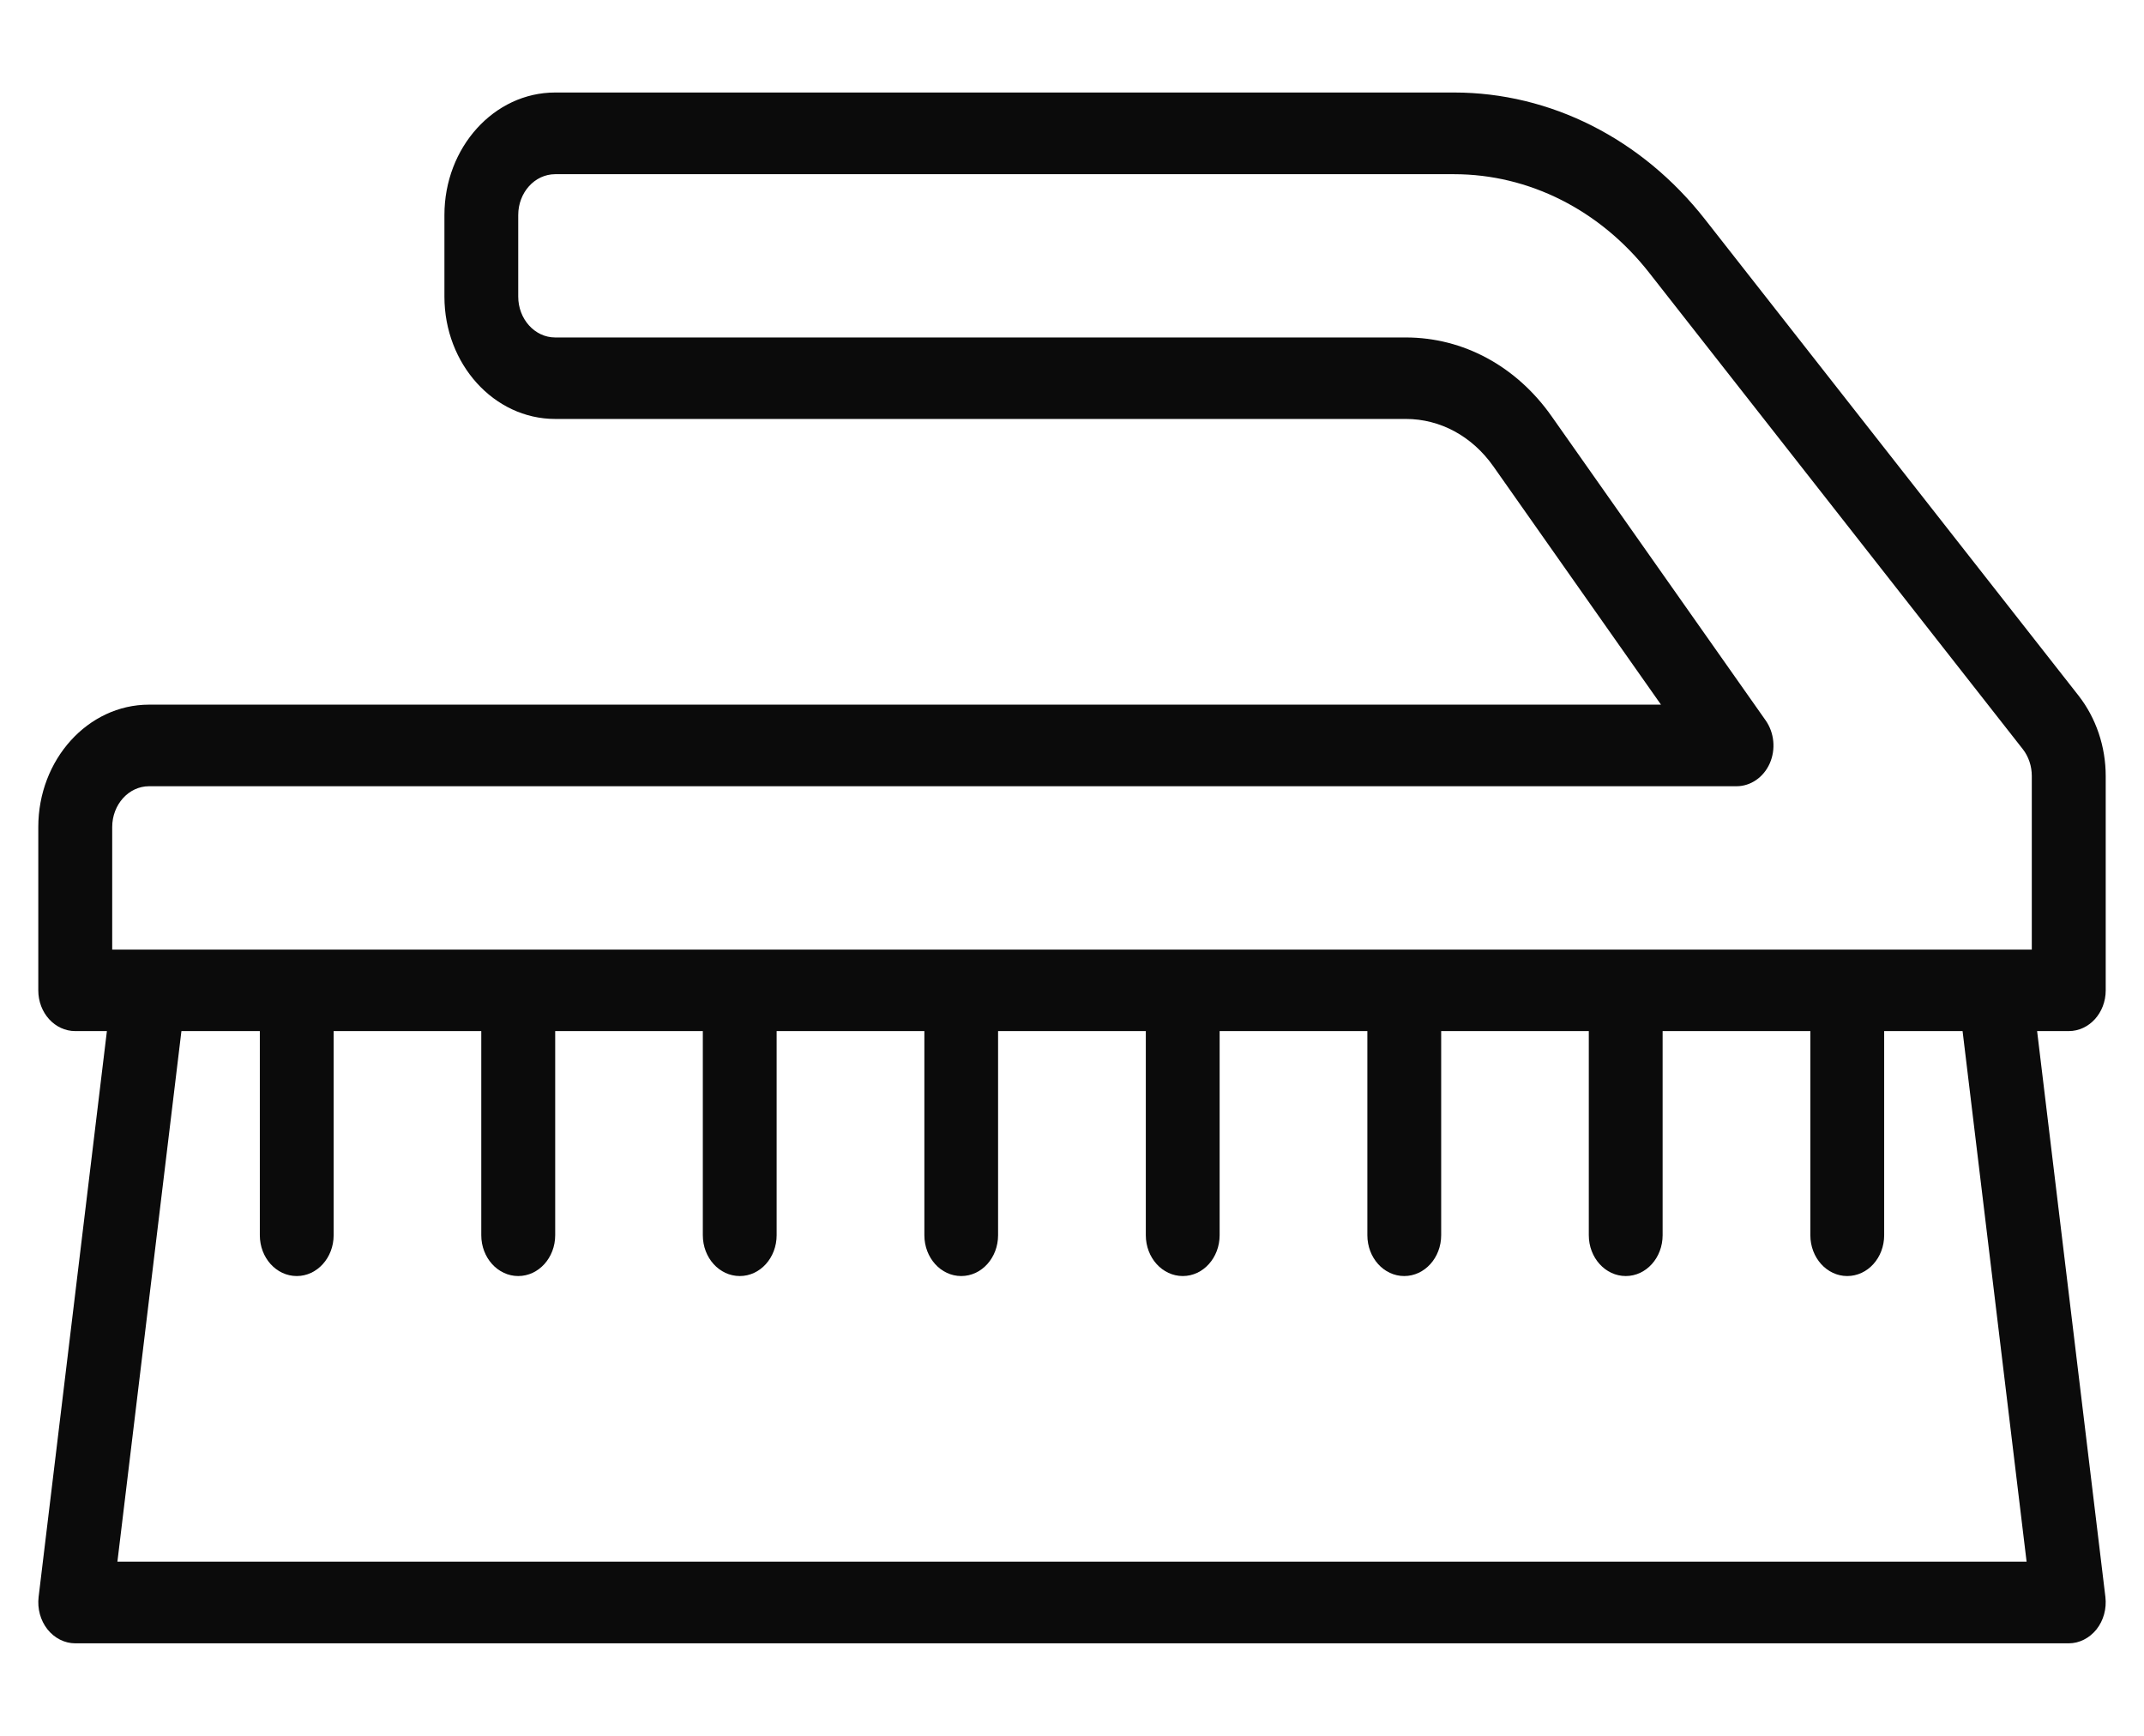 <svg width="21" height="17" viewBox="0 0 21 17" fill="none" xmlns="http://www.w3.org/2000/svg">
<path d="M19.85 15.294H1.15L1.777 10.098H2.545V12.097C2.545 12.318 2.706 12.497 2.907 12.497C3.106 12.497 3.268 12.318 3.268 12.097V10.098H4.714V12.097C4.714 12.318 4.876 12.497 5.076 12.497C5.276 12.497 5.438 12.318 5.438 12.097V10.098H6.884V12.097C6.884 12.318 7.045 12.497 7.246 12.497C7.446 12.497 7.607 12.318 7.607 12.097V10.098H9.054V12.097C9.054 12.318 9.215 12.497 9.415 12.497C9.615 12.497 9.776 12.318 9.776 12.097V10.098H11.223V12.097C11.223 12.318 11.385 12.497 11.585 12.497C11.785 12.497 11.946 12.318 11.946 12.097V10.098H13.393V12.097C13.393 12.318 13.554 12.497 13.754 12.497C13.954 12.497 14.116 12.318 14.116 12.097V10.098H15.562V12.097C15.562 12.318 15.724 12.497 15.924 12.497C16.124 12.497 16.285 12.318 16.285 12.097V10.098H17.732V12.097C17.732 12.318 17.894 12.497 18.093 12.497C18.294 12.497 18.455 12.318 18.455 12.097V10.098H19.223L19.85 15.294ZM1.099 8.1C1.099 7.88 1.26 7.7 1.46 7.7H17.009C17.146 7.7 17.273 7.614 17.334 7.477C17.395 7.339 17.379 7.176 17.294 7.055L15.197 4.076C14.852 3.586 14.332 3.305 13.77 3.305H5.438C5.238 3.305 5.076 3.125 5.076 2.905V2.106C5.076 1.885 5.238 1.706 5.438 1.706H14.242C14.976 1.706 15.673 2.057 16.154 2.672L19.813 7.337C19.87 7.41 19.901 7.503 19.901 7.6V9.3H1.099V8.1ZM20.625 9.699V7.6C20.625 7.311 20.53 7.032 20.36 6.814L16.7 2.148C16.082 1.359 15.186 0.906 14.242 0.906H5.438C4.839 0.906 4.353 1.444 4.353 2.106V2.905C4.353 3.566 4.839 4.103 5.438 4.103H13.77C14.107 4.103 14.419 4.272 14.627 4.567L16.269 6.901H1.46C0.861 6.901 0.375 7.439 0.375 8.1V9.699C0.375 9.92 0.537 10.098 0.737 10.098H1.047L0.378 15.641C0.365 15.755 0.396 15.87 0.465 15.957C0.533 16.043 0.633 16.094 0.737 16.094H20.263C20.367 16.094 20.466 16.043 20.535 15.957C20.604 15.87 20.635 15.755 20.622 15.641L19.953 10.098H20.263C20.463 10.098 20.625 9.92 20.625 9.699Z" fill="#0B0B0B"/>
</svg>
